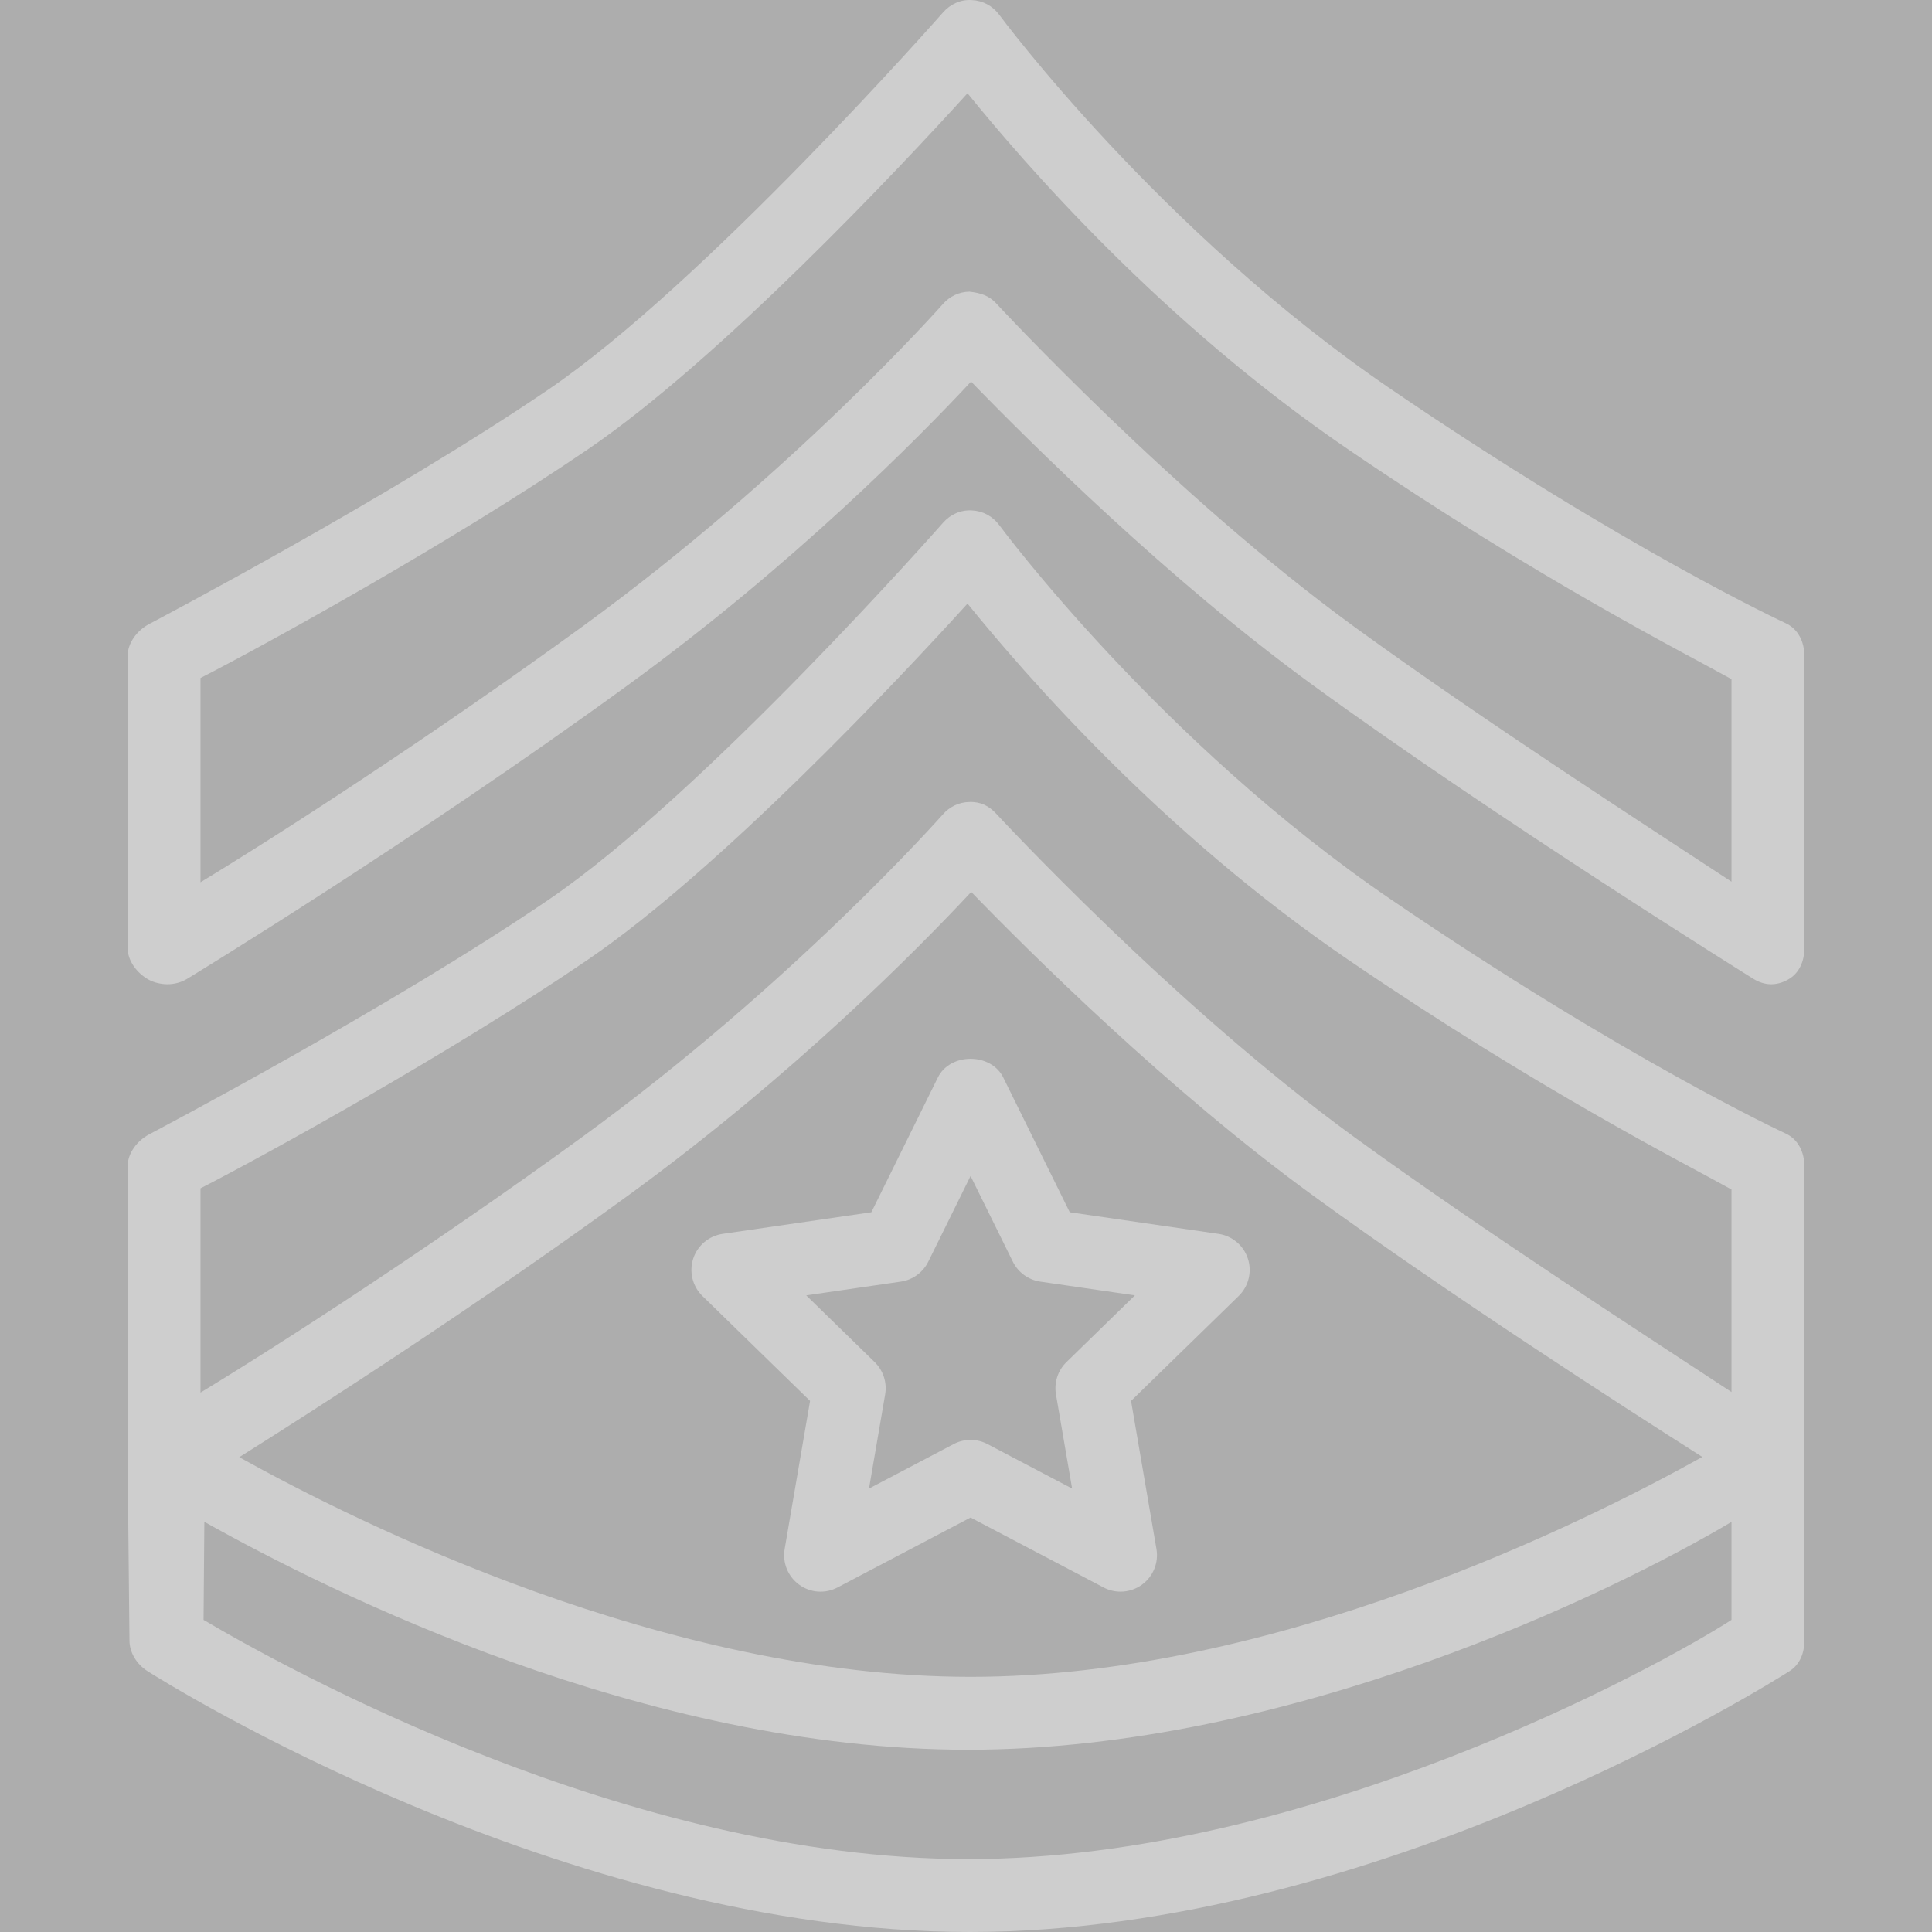 <?xml version="1.0" encoding="iso-8859-1"?><!--Uploaded to: SVG Repo, www.svgrepo.com, Generator: SVG Repo Mixer Tools--><svg fill="white" fill-opacity="0.4" height="800px" width="800px" version="1.1" id="Layer_1" xmlns="http://www.w3.org/2000/svg" xmlns:xlink="http://www.w3.org/1999/xlink" viewBox="0 0 512 512" xml:space="preserve"><rect x="0" y="0" width="512" height="512" fill="#333333" stroke="none"/><g><g><path d="M473.141,165.112c-0.425-0.198-42.678-19.82-104.53-61.989C307.4,61.389,265.254,4.512,264.835,3.946
			c-1.736-2.359-4.368-3.802-7.292-3.924c-2.953-0.207-5.703,1.075-7.632,3.274c-0.627,0.717-63.074,71.63-104.427,99.828
			c-41.909,28.575-105.304,61.904-105.931,62.234c-3.165,1.67-5.736,4.962-5.736,8.538v77.281c0,3.49,2.486,6.707,5.528,8.415
			c1.471,0.83,3.405,1.245,5.038,1.245c1.74,0,3.627-0.472,5.165-1.406c0.589-0.359,59.635-36.244,116.662-77.725
			c44.032-32.018,77.229-65.659,91.134-80.574c15.278,15.773,52.372,52.659,90.762,80.574
			c48.617,35.358,115.837,77.253,116.511,77.668c2.981,1.859,6.137,1.953,9.193,0.245c3.07-1.698,4.372-4.934,4.372-8.443v-77.281
			C478.183,170.112,476.579,166.678,473.141,165.112z M458.863,233.658c-21.735-14.302-65.654-42.612-99.979-67.574
			c-47.537-34.575-94.427-85.196-94.899-85.705c-1.863-2.009-4.042-2.745-7.094-3.085c-2.74,0.047-5.259,1.255-7.056,3.33
			c-0.387,0.443-39.726,44.857-95.554,85.46c-39.344,28.612-79.409,54.546-101.144,67.725v-54.131
			c16.905-8.651,66.437-35.905,102.648-60.593c34.9-23.792,82.215-74.074,100.615-94.366c14.952,18.452,51.324,60.583,100.87,94.366
			c50.871,34.688,89.517,54.15,101.592,60.895V233.658z"/></g></g><g><g><path d="M473.141,300.354c-0.425-0.198-42.678-19.82-104.53-61.989c-61.211-41.734-103.356-98.61-103.776-99.177
			c-1.736-2.359-4.368-3.802-7.292-3.924c-2.953-0.17-5.703,1.075-7.632,3.274c-0.627,0.717-63.074,71.63-104.427,99.828
			C103.575,266.94,40.18,300.269,39.553,300.599c-3.165,1.67-5.736,4.962-5.736,8.538v77.262l0.495,48.301
			c-0.009,3.311,1.981,6.396,4.778,8.17C43.524,445.69,149.144,512,257,512c107.861,0,212.801-66.31,217.235-69.13
			c2.788-1.774,3.948-4.849,3.948-8.151v-48.301v-77.281C478.183,305.354,476.579,301.92,473.141,300.354z M458.863,429.285
			c-19.32,12.443-112.059,63.395-202.316,63.395c-90.106,0-181.529-50.942-202.599-63.395l0.208-25.99
			c33.287,18.66,116.808,60.404,202.372,60.404c85.531,0,170.939-41.716,202.335-60.376V429.285z M63.408,386.166
			c20.83-13.077,62.333-39.728,102.877-69.218c44.032-32.018,77.192-65.659,91.097-80.574
			c15.278,15.773,52.352,52.659,90.743,80.574c35.466,25.792,80.797,55.046,103.005,69.156
			c-31.407,17.509-113.207,58.275-193.922,58.275C176.705,444.379,94.933,403.708,63.408,386.166z M458.863,368.9
			c-21.735-14.302-65.654-42.612-99.979-67.574c-47.537-34.575-94.427-85.196-94.899-85.705c-1.863-2-4.042-3.189-7.094-3.085
			c-2.74,0.047-5.259,1.255-7.056,3.33c-0.387,0.443-39.726,44.857-95.554,85.46c-39.344,28.613-79.409,54.546-101.144,67.725
			V314.92c16.905-8.651,66.437-35.905,102.648-60.593c34.9-23.792,82.215-74.074,100.615-94.366
			c14.952,18.452,51.324,60.583,100.87,94.366c50.871,34.688,89.517,54.15,101.592,60.895V368.9z"/></g></g><g><g><path d="M330.706,333.552c-1.137-3.49-4.16-6.038-7.802-6.566l-39.409-5.726l-17.622-35.716c-3.255-6.604-14.075-6.604-17.33,0
			l-17.622,35.716l-39.409,5.726c-3.641,0.528-6.665,3.076-7.802,6.566c-1.137,3.5-0.189,7.339,2.443,9.905l28.523,27.801
			l-6.736,39.254c-0.618,3.623,0.873,7.283,3.844,9.443c2.981,2.179,6.929,2.453,10.174,0.736l35.249-18.528l35.249,18.528
			c1.415,0.745,2.957,1.113,4.495,1.113c2,0,3.995-0.623,5.679-1.849c2.972-2.16,4.462-5.82,3.844-9.443l-6.736-39.254
			l28.523-27.801C330.894,340.891,331.843,337.051,330.706,333.552z M282.617,360.975c-2.273,2.217-3.311,5.415-2.778,8.547
			l4.283,24.962l-22.419-11.783c-1.406-0.745-2.953-1.113-4.495-1.113s-3.09,0.368-4.495,1.113l-22.419,11.783l4.283-24.962
			c0.533-3.132-0.505-6.33-2.778-8.547l-18.141-17.688l25.065-3.641c3.146-0.453,5.868-2.434,7.278-5.283l11.207-22.716
			l11.207,22.716c1.41,2.849,4.132,4.83,7.278,5.283l25.065,3.641L282.617,360.975z"/></g></g></svg>
